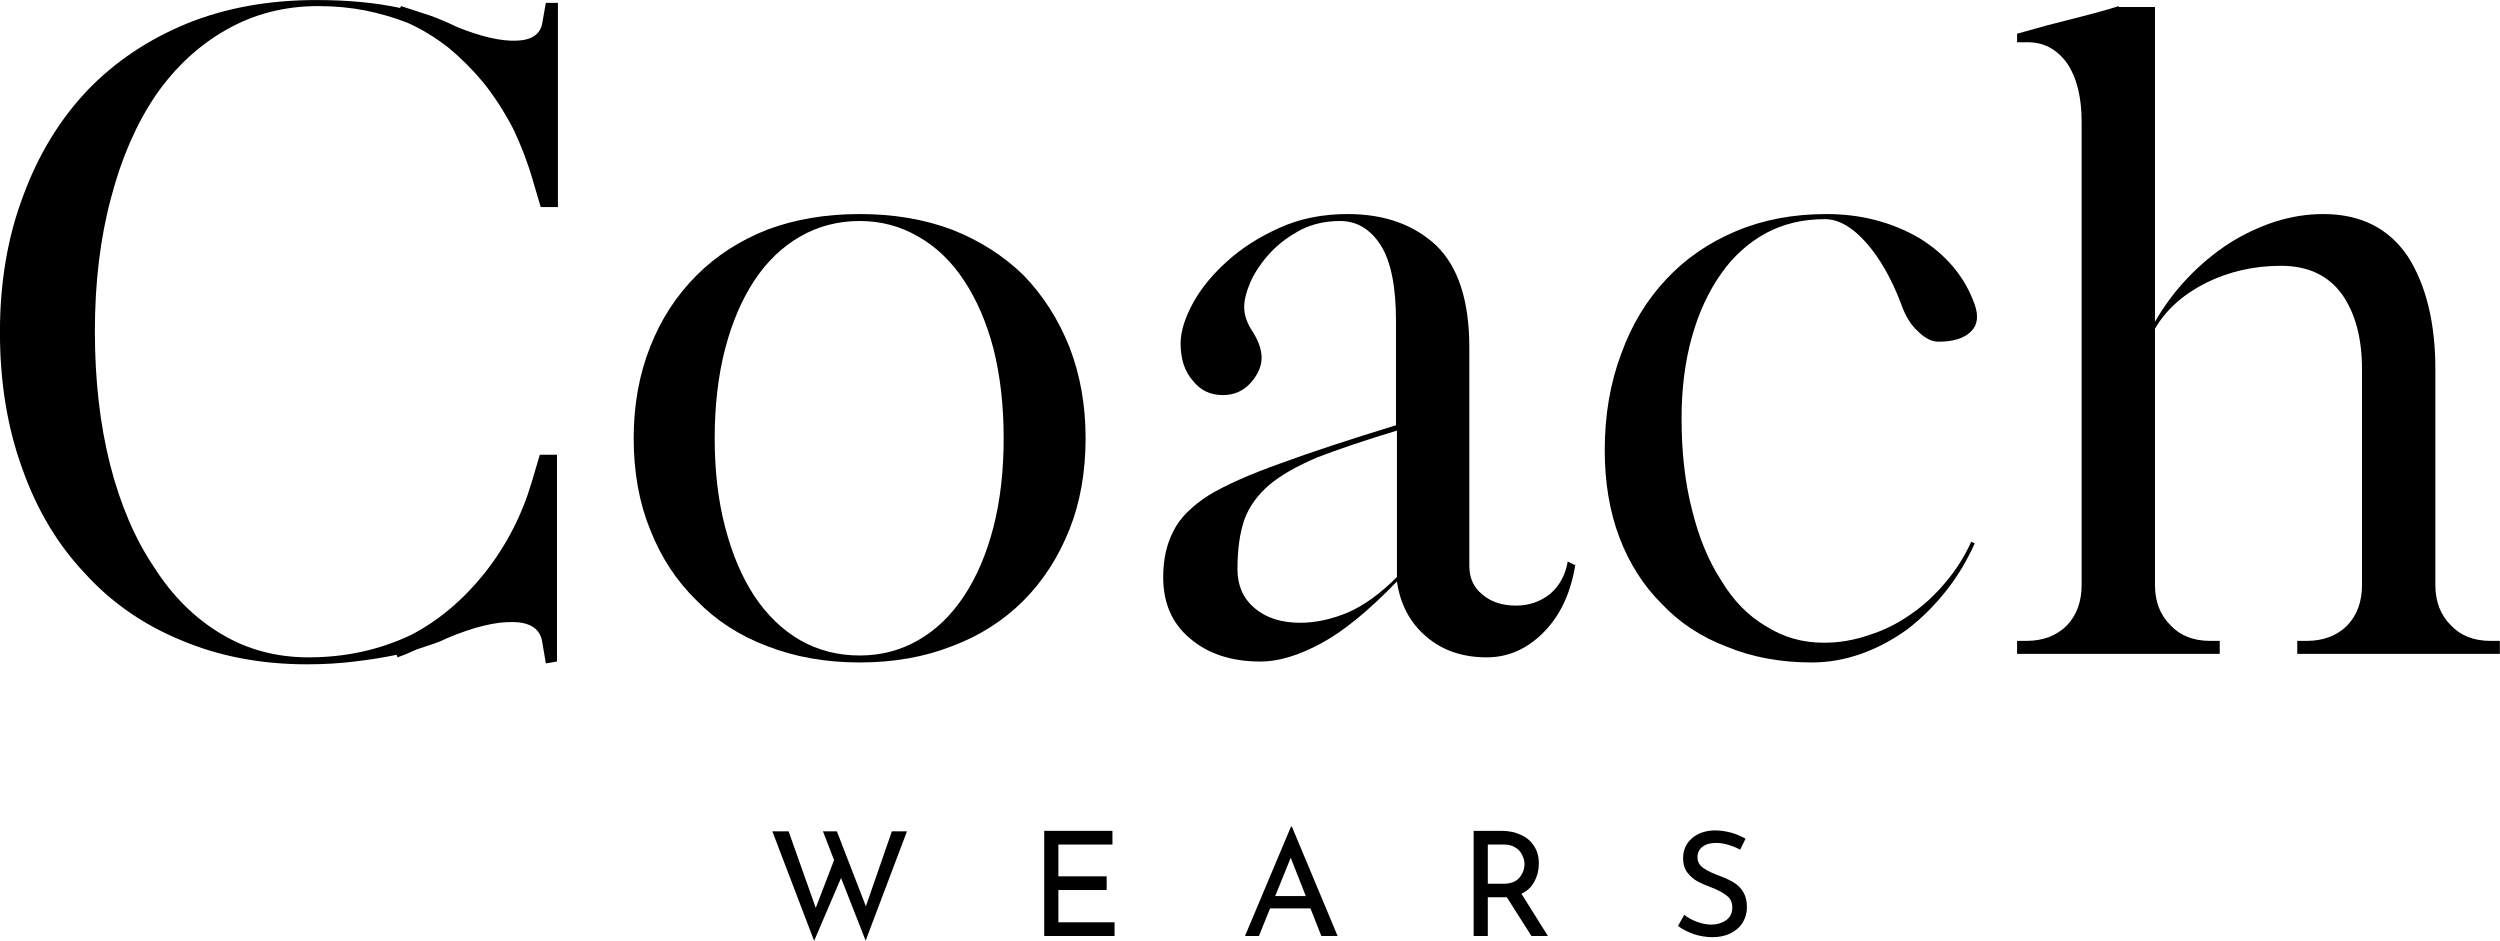<svg viewBox="102.61 152.83 168.3 63.34" version="1.0" preserveAspectRatio="xMidYMid meet" zoomAndPan="magnify" xmlns:xlink="http://www.w3.org/1999/xlink" xmlns="http://www.w3.org/2000/svg"><defs><g></g></defs><g fill-opacity="1" fill="#000000"><g transform="translate(99.7, 196.849)"><g><path d="M 39.656 0.641 L 39.422 -0.75 C 39.305 -1.645 38.664 -2.109 37.5 -2.141 C 36.301 -2.18 34.797 -1.816 32.984 -1.047 C 32.672 -0.891 32.336 -0.754 31.984 -0.641 L 30.953 -0.297 C 30.441 -0.055 30.016 0.117 29.672 0.234 L 29.609 0.062 C 28.723 0.25 27.773 0.398 26.766 0.516 C 25.754 0.641 24.691 0.703 23.578 0.703 C 20.473 0.703 17.645 0.16 15.094 -0.922 C 12.539 -1.973 10.375 -3.484 8.594 -5.453 C 6.77 -7.391 5.375 -9.734 4.406 -12.484 C 3.406 -15.234 2.906 -18.289 2.906 -21.656 C 2.906 -25.02 3.426 -28.078 4.469 -30.828 C 5.477 -33.578 6.91 -35.938 8.766 -37.906 C 10.617 -39.844 12.863 -41.352 15.5 -42.438 C 18.094 -43.488 20.992 -44.016 24.203 -44.016 C 26.336 -44.016 28.219 -43.836 29.844 -43.484 L 29.906 -43.609 C 30.52 -43.41 31.176 -43.195 31.875 -42.969 C 32.531 -42.727 33.129 -42.473 33.672 -42.203 C 35.297 -41.547 36.633 -41.238 37.688 -41.281 C 38.727 -41.32 39.305 -41.727 39.422 -42.5 L 39.656 -43.828 L 40.469 -43.828 L 40.469 -30.078 L 39.312 -30.078 L 38.781 -31.875 C 38.438 -33.07 37.992 -34.234 37.453 -35.359 C 36.867 -36.484 36.207 -37.508 35.469 -38.438 C 34.738 -39.32 33.945 -40.113 33.094 -40.812 C 32.207 -41.508 31.281 -42.07 30.312 -42.5 C 29.414 -42.844 28.484 -43.113 27.516 -43.312 C 26.516 -43.508 25.453 -43.609 24.328 -43.609 C 22.078 -43.609 20.023 -43.082 18.172 -42.031 C 16.316 -40.988 14.727 -39.52 13.406 -37.625 C 12.094 -35.688 11.086 -33.383 10.391 -30.719 C 9.66 -28.008 9.297 -25.008 9.297 -21.719 C 9.297 -18.426 9.641 -15.426 10.328 -12.719 C 11.023 -10.008 12.016 -7.707 13.297 -5.812 C 14.535 -3.875 16.047 -2.379 17.828 -1.328 C 19.566 -0.285 21.52 0.234 23.688 0.234 C 26.164 0.234 28.469 -0.27 30.594 -1.281 C 32.457 -2.25 34.125 -3.66 35.594 -5.516 C 37.02 -7.336 38.062 -9.367 38.719 -11.609 L 39.25 -13.406 L 40.406 -13.406 L 40.406 0.516 Z M 39.656 0.641"></path></g></g></g><g fill-opacity="1" fill="#000000"><g transform="translate(142.661, 196.849)"><g><path d="M 8.062 -14.516 C 8.062 -12.305 8.297 -10.312 8.766 -8.531 C 9.234 -6.719 9.891 -5.172 10.734 -3.891 C 11.586 -2.609 12.613 -1.617 13.812 -0.922 C 15.02 -0.234 16.359 0.109 17.828 0.109 C 19.254 0.109 20.566 -0.234 21.766 -0.922 C 22.973 -1.617 24 -2.609 24.844 -3.891 C 25.695 -5.172 26.359 -6.719 26.828 -8.531 C 27.285 -10.312 27.516 -12.305 27.516 -14.516 C 27.516 -16.723 27.285 -18.734 26.828 -20.547 C 26.359 -22.328 25.695 -23.859 24.844 -25.141 C 24 -26.422 22.973 -27.406 21.766 -28.094 C 20.566 -28.789 19.254 -29.141 17.828 -29.141 C 16.359 -29.141 15.02 -28.789 13.812 -28.094 C 12.613 -27.406 11.586 -26.422 10.734 -25.141 C 9.891 -23.859 9.234 -22.328 8.766 -20.547 C 8.297 -18.734 8.062 -16.723 8.062 -14.516 Z M 2.609 -14.516 C 2.609 -16.754 2.977 -18.805 3.719 -20.672 C 4.445 -22.523 5.488 -24.129 6.844 -25.484 C 8.164 -26.805 9.754 -27.832 11.609 -28.562 C 13.473 -29.258 15.547 -29.609 17.828 -29.609 C 20.109 -29.609 22.176 -29.258 24.031 -28.562 C 25.895 -27.832 27.504 -26.805 28.859 -25.484 C 30.172 -24.129 31.195 -22.523 31.938 -20.672 C 32.664 -18.805 33.031 -16.754 33.031 -14.516 C 33.031 -12.234 32.664 -10.18 31.938 -8.359 C 31.195 -6.504 30.172 -4.914 28.859 -3.594 C 27.504 -2.238 25.895 -1.211 24.031 -0.516 C 22.176 0.211 20.109 0.578 17.828 0.578 C 15.547 0.578 13.473 0.211 11.609 -0.516 C 9.754 -1.211 8.164 -2.238 6.844 -3.594 C 5.488 -4.914 4.445 -6.504 3.719 -8.359 C 2.977 -10.18 2.609 -12.234 2.609 -14.516 Z M 2.609 -14.516"></path></g></g></g><g fill-opacity="1" fill="#000000"><g transform="translate(178.307, 196.849)"><g><path d="M 30.359 -6.031 C 30.055 -4.133 29.363 -2.629 28.281 -1.516 C 27.156 -0.348 25.859 0.234 24.391 0.234 C 22.766 0.234 21.41 -0.227 20.328 -1.156 C 19.234 -2.082 18.57 -3.32 18.344 -4.875 C 16.445 -2.906 14.742 -1.516 13.234 -0.703 C 11.723 0.109 10.367 0.516 9.172 0.516 C 7.203 0.516 5.613 -0.004 4.406 -1.047 C 3.207 -2.047 2.609 -3.422 2.609 -5.172 C 2.609 -6.367 2.844 -7.41 3.312 -8.297 C 3.738 -9.148 4.531 -9.945 5.688 -10.688 C 6.852 -11.383 8.461 -12.098 10.516 -12.828 C 12.523 -13.566 15.113 -14.422 18.281 -15.391 L 18.281 -22.406 C 18.281 -24.727 17.938 -26.43 17.25 -27.516 C 16.551 -28.598 15.641 -29.141 14.516 -29.141 C 13.547 -29.141 12.676 -28.945 11.906 -28.562 C 11.094 -28.133 10.414 -27.633 9.875 -27.062 C 9.289 -26.438 8.844 -25.797 8.531 -25.141 C 8.219 -24.441 8.062 -23.844 8.062 -23.344 C 8.062 -22.801 8.258 -22.238 8.656 -21.656 C 9.039 -21.039 9.234 -20.461 9.234 -19.922 C 9.234 -19.379 9 -18.832 8.531 -18.281 C 8.031 -17.707 7.395 -17.422 6.625 -17.422 C 5.77 -17.422 5.094 -17.75 4.594 -18.406 C 4.051 -19.02 3.781 -19.852 3.781 -20.906 C 3.781 -21.676 4.051 -22.566 4.594 -23.578 C 5.133 -24.578 5.906 -25.523 6.906 -26.422 C 7.875 -27.305 9.055 -28.062 10.453 -28.688 C 11.805 -29.301 13.332 -29.609 15.031 -29.609 C 17.508 -29.609 19.504 -28.895 21.016 -27.469 C 22.484 -26.031 23.219 -23.742 23.219 -20.609 L 23.219 -5.922 C 23.219 -5.109 23.508 -4.469 24.094 -4 C 24.676 -3.5 25.43 -3.25 26.359 -3.25 C 27.242 -3.25 28.02 -3.52 28.688 -4.062 C 29.301 -4.602 29.688 -5.32 29.844 -6.219 L 30.312 -5.984 Z M 18.344 -15.031 C 16.176 -14.375 14.395 -13.773 13 -13.234 C 11.613 -12.648 10.531 -12.031 9.75 -11.375 C 8.938 -10.676 8.375 -9.883 8.062 -9 C 7.758 -8.102 7.609 -7 7.609 -5.688 C 7.609 -4.602 7.992 -3.734 8.766 -3.078 C 9.535 -2.422 10.562 -2.094 11.844 -2.094 C 12.852 -2.094 13.914 -2.32 15.031 -2.781 C 16.113 -3.25 17.219 -4.047 18.344 -5.172 L 18.344 -15.094 Z M 18.344 -15.031"></path></g></g></g><g fill-opacity="1" fill="#000000"><g transform="translate(208.032, 196.849)"><g><path d="M 27.516 -7.438 C 26.973 -6.227 26.316 -5.145 25.547 -4.188 C 24.734 -3.176 23.863 -2.32 22.938 -1.625 C 21.969 -0.926 20.941 -0.383 19.859 0 C 18.773 0.383 17.672 0.578 16.547 0.578 C 14.453 0.578 12.555 0.227 10.859 -0.469 C 9.117 -1.125 7.645 -2.094 6.438 -3.375 C 5.207 -4.602 4.258 -6.094 3.594 -7.844 C 2.938 -9.582 2.609 -11.535 2.609 -13.703 C 2.609 -16.066 2.977 -18.234 3.719 -20.203 C 4.414 -22.141 5.422 -23.805 6.734 -25.203 C 8.016 -26.586 9.582 -27.672 11.438 -28.453 C 13.258 -29.223 15.289 -29.609 17.531 -29.609 C 19.852 -29.609 21.941 -29.066 23.797 -27.984 C 25.617 -26.859 26.859 -25.367 27.516 -23.516 C 27.785 -22.742 27.707 -22.145 27.281 -21.719 C 26.82 -21.25 26.086 -21.016 25.078 -21.016 C 24.617 -21.016 24.156 -21.25 23.688 -21.719 C 23.219 -22.145 22.848 -22.742 22.578 -23.516 C 21.922 -25.254 21.129 -26.645 20.203 -27.688 C 19.273 -28.738 18.348 -29.266 17.422 -29.266 C 15.953 -29.266 14.633 -28.953 13.469 -28.328 C 12.27 -27.672 11.266 -26.766 10.453 -25.609 C 9.598 -24.398 8.941 -22.984 8.484 -21.359 C 8.016 -19.703 7.781 -17.863 7.781 -15.844 C 7.781 -13.562 8.016 -11.516 8.484 -9.703 C 8.941 -7.836 9.598 -6.25 10.453 -4.938 C 11.266 -3.582 12.27 -2.555 13.469 -1.859 C 14.633 -1.117 15.93 -0.75 17.359 -0.75 C 18.398 -0.75 19.426 -0.926 20.438 -1.281 C 21.406 -1.582 22.332 -2.047 23.219 -2.672 C 24.07 -3.254 24.848 -3.969 25.547 -4.812 C 26.242 -5.625 26.82 -6.535 27.281 -7.547 Z M 27.516 -7.438"></path></g></g></g><g fill-opacity="1" fill="#000000"><g transform="translate(237.292, 196.849)"><g><path d="M 1.109 -41.75 C 1.766 -41.938 2.457 -42.129 3.188 -42.328 C 3.926 -42.516 4.68 -42.707 5.453 -42.906 L 6.734 -43.25 C 7.16 -43.363 7.566 -43.484 7.953 -43.609 L 7.953 -43.547 L 10.391 -43.547 L 10.391 -22.359 C 11.016 -23.441 11.75 -24.426 12.594 -25.312 C 13.445 -26.207 14.379 -26.984 15.391 -27.641 C 16.359 -28.254 17.383 -28.738 18.469 -29.094 C 19.551 -29.438 20.633 -29.609 21.719 -29.609 C 24.227 -29.609 26.125 -28.66 27.406 -26.766 C 28.645 -24.828 29.266 -22.289 29.266 -19.156 L 29.266 -4.641 C 29.266 -3.523 29.613 -2.617 30.312 -1.922 C 30.969 -1.223 31.859 -0.875 32.984 -0.875 L 33.609 -0.875 L 33.609 0 L 19.969 0 L 19.969 -0.875 L 20.609 -0.875 C 21.734 -0.875 22.645 -1.223 23.344 -1.922 C 24 -2.617 24.328 -3.523 24.328 -4.641 L 24.328 -19.156 C 24.328 -21.25 23.879 -22.93 22.984 -24.203 C 22.055 -25.484 20.688 -26.125 18.875 -26.125 C 17.051 -26.125 15.363 -25.738 13.812 -24.969 C 12.27 -24.188 11.129 -23.16 10.391 -21.891 L 10.391 -4.641 C 10.391 -3.523 10.738 -2.617 11.438 -1.922 C 12.094 -1.223 12.984 -0.875 14.109 -0.875 L 14.75 -0.875 L 14.75 0 L 1.109 0 L 1.109 -0.875 L 1.734 -0.875 C 2.859 -0.875 3.77 -1.223 4.469 -1.922 C 5.125 -2.617 5.453 -3.523 5.453 -4.641 L 5.453 -35.828 C 5.453 -37.484 5.125 -38.797 4.469 -39.766 C 3.77 -40.734 2.859 -41.203 1.734 -41.172 L 1.109 -41.172 Z M 1.109 -41.75"></path></g></g></g><g fill-opacity="1" fill="#000000"><g transform="translate(154.198, 215.841)"><g><path d="M 6.688 0.312 L 5.031 -3.906 L 3.219 0.328 L 0.406 -7.047 L 1.5 -7.047 L 3.328 -1.891 L 4.562 -5.109 L 3.812 -7.047 L 4.75 -7.047 L 6.703 -2 L 8.453 -7.047 L 9.469 -7.047 Z M 6.688 0.312"></path></g></g></g><g fill-opacity="1" fill="#000000"><g transform="translate(171.891, 215.841)"><g><path d="M 5.609 -7.078 L 5.609 -6.156 L 1.969 -6.156 L 1.969 -4.016 L 5.219 -4.016 L 5.219 -3.094 L 1.969 -3.094 L 1.969 -0.922 L 5.75 -0.922 L 5.75 0 L 1.016 0 L 1.016 -7.078 Z M 5.609 -7.078"></path></g></g></g><g fill-opacity="1" fill="#000000"><g transform="translate(186.111, 215.841)"><g><path d="M 4.719 -1.859 L 2 -1.859 L 1.25 0 L 0.312 0 L 3.406 -7.359 L 3.469 -7.359 L 6.547 0 L 5.453 0 Z M 4.406 -2.688 L 3.391 -5.266 L 2.344 -2.688 Z M 4.406 -2.688"></path></g></g></g><g fill-opacity="1" fill="#000000"><g transform="translate(200.8, 215.841)"><g><path d="M 4.906 0 L 3.25 -2.609 C 3.195 -2.609 3.117 -2.609 3.016 -2.609 L 1.969 -2.609 L 1.969 0 L 1.016 0 L 1.016 -7.078 L 2.906 -7.078 C 3.383 -7.078 3.812 -6.988 4.188 -6.812 C 4.57 -6.645 4.867 -6.395 5.078 -6.062 C 5.297 -5.738 5.406 -5.344 5.406 -4.875 C 5.406 -4.438 5.305 -4.035 5.109 -3.672 C 4.922 -3.305 4.629 -3.031 4.234 -2.844 L 6.016 0 Z M 3 -3.516 C 3.5 -3.516 3.863 -3.648 4.094 -3.922 C 4.32 -4.191 4.438 -4.5 4.438 -4.844 C 4.438 -5.051 4.383 -5.254 4.281 -5.453 C 4.188 -5.66 4.035 -5.828 3.828 -5.953 C 3.629 -6.086 3.375 -6.156 3.062 -6.156 L 1.969 -6.156 L 1.969 -3.516 Z M 3 -3.516"></path></g></g></g><g fill-opacity="1" fill="#000000"><g transform="translate(215.088, 215.841)"><g><path d="M 4.672 -5.812 C 4.422 -5.945 4.148 -6.055 3.859 -6.141 C 3.578 -6.223 3.305 -6.266 3.047 -6.266 C 2.66 -6.266 2.352 -6.176 2.125 -6 C 1.906 -5.832 1.797 -5.598 1.797 -5.297 C 1.797 -5.004 1.926 -4.766 2.188 -4.578 C 2.457 -4.391 2.836 -4.207 3.328 -4.031 C 3.691 -3.895 4 -3.75 4.25 -3.594 C 4.5 -3.445 4.707 -3.238 4.875 -2.969 C 5.039 -2.695 5.125 -2.352 5.125 -1.938 C 5.125 -1.562 5.031 -1.219 4.844 -0.906 C 4.656 -0.602 4.383 -0.363 4.031 -0.188 C 3.688 -0.008 3.281 0.078 2.812 0.078 C 2.375 0.078 1.953 0.008 1.547 -0.125 C 1.141 -0.27 0.785 -0.453 0.484 -0.672 L 0.906 -1.422 C 1.145 -1.234 1.43 -1.078 1.766 -0.953 C 2.109 -0.828 2.426 -0.766 2.719 -0.766 C 3.094 -0.766 3.422 -0.859 3.703 -1.047 C 3.992 -1.242 4.141 -1.535 4.141 -1.922 C 4.141 -2.254 4.02 -2.516 3.781 -2.703 C 3.539 -2.898 3.207 -3.082 2.781 -3.25 C 2.383 -3.395 2.051 -3.539 1.781 -3.688 C 1.52 -3.832 1.297 -4.031 1.109 -4.281 C 0.922 -4.531 0.828 -4.844 0.828 -5.219 C 0.828 -5.77 1.02 -6.219 1.406 -6.562 C 1.789 -6.906 2.297 -7.086 2.922 -7.109 C 3.68 -7.109 4.383 -6.922 5.031 -6.547 Z M 4.672 -5.812"></path></g></g></g></svg>